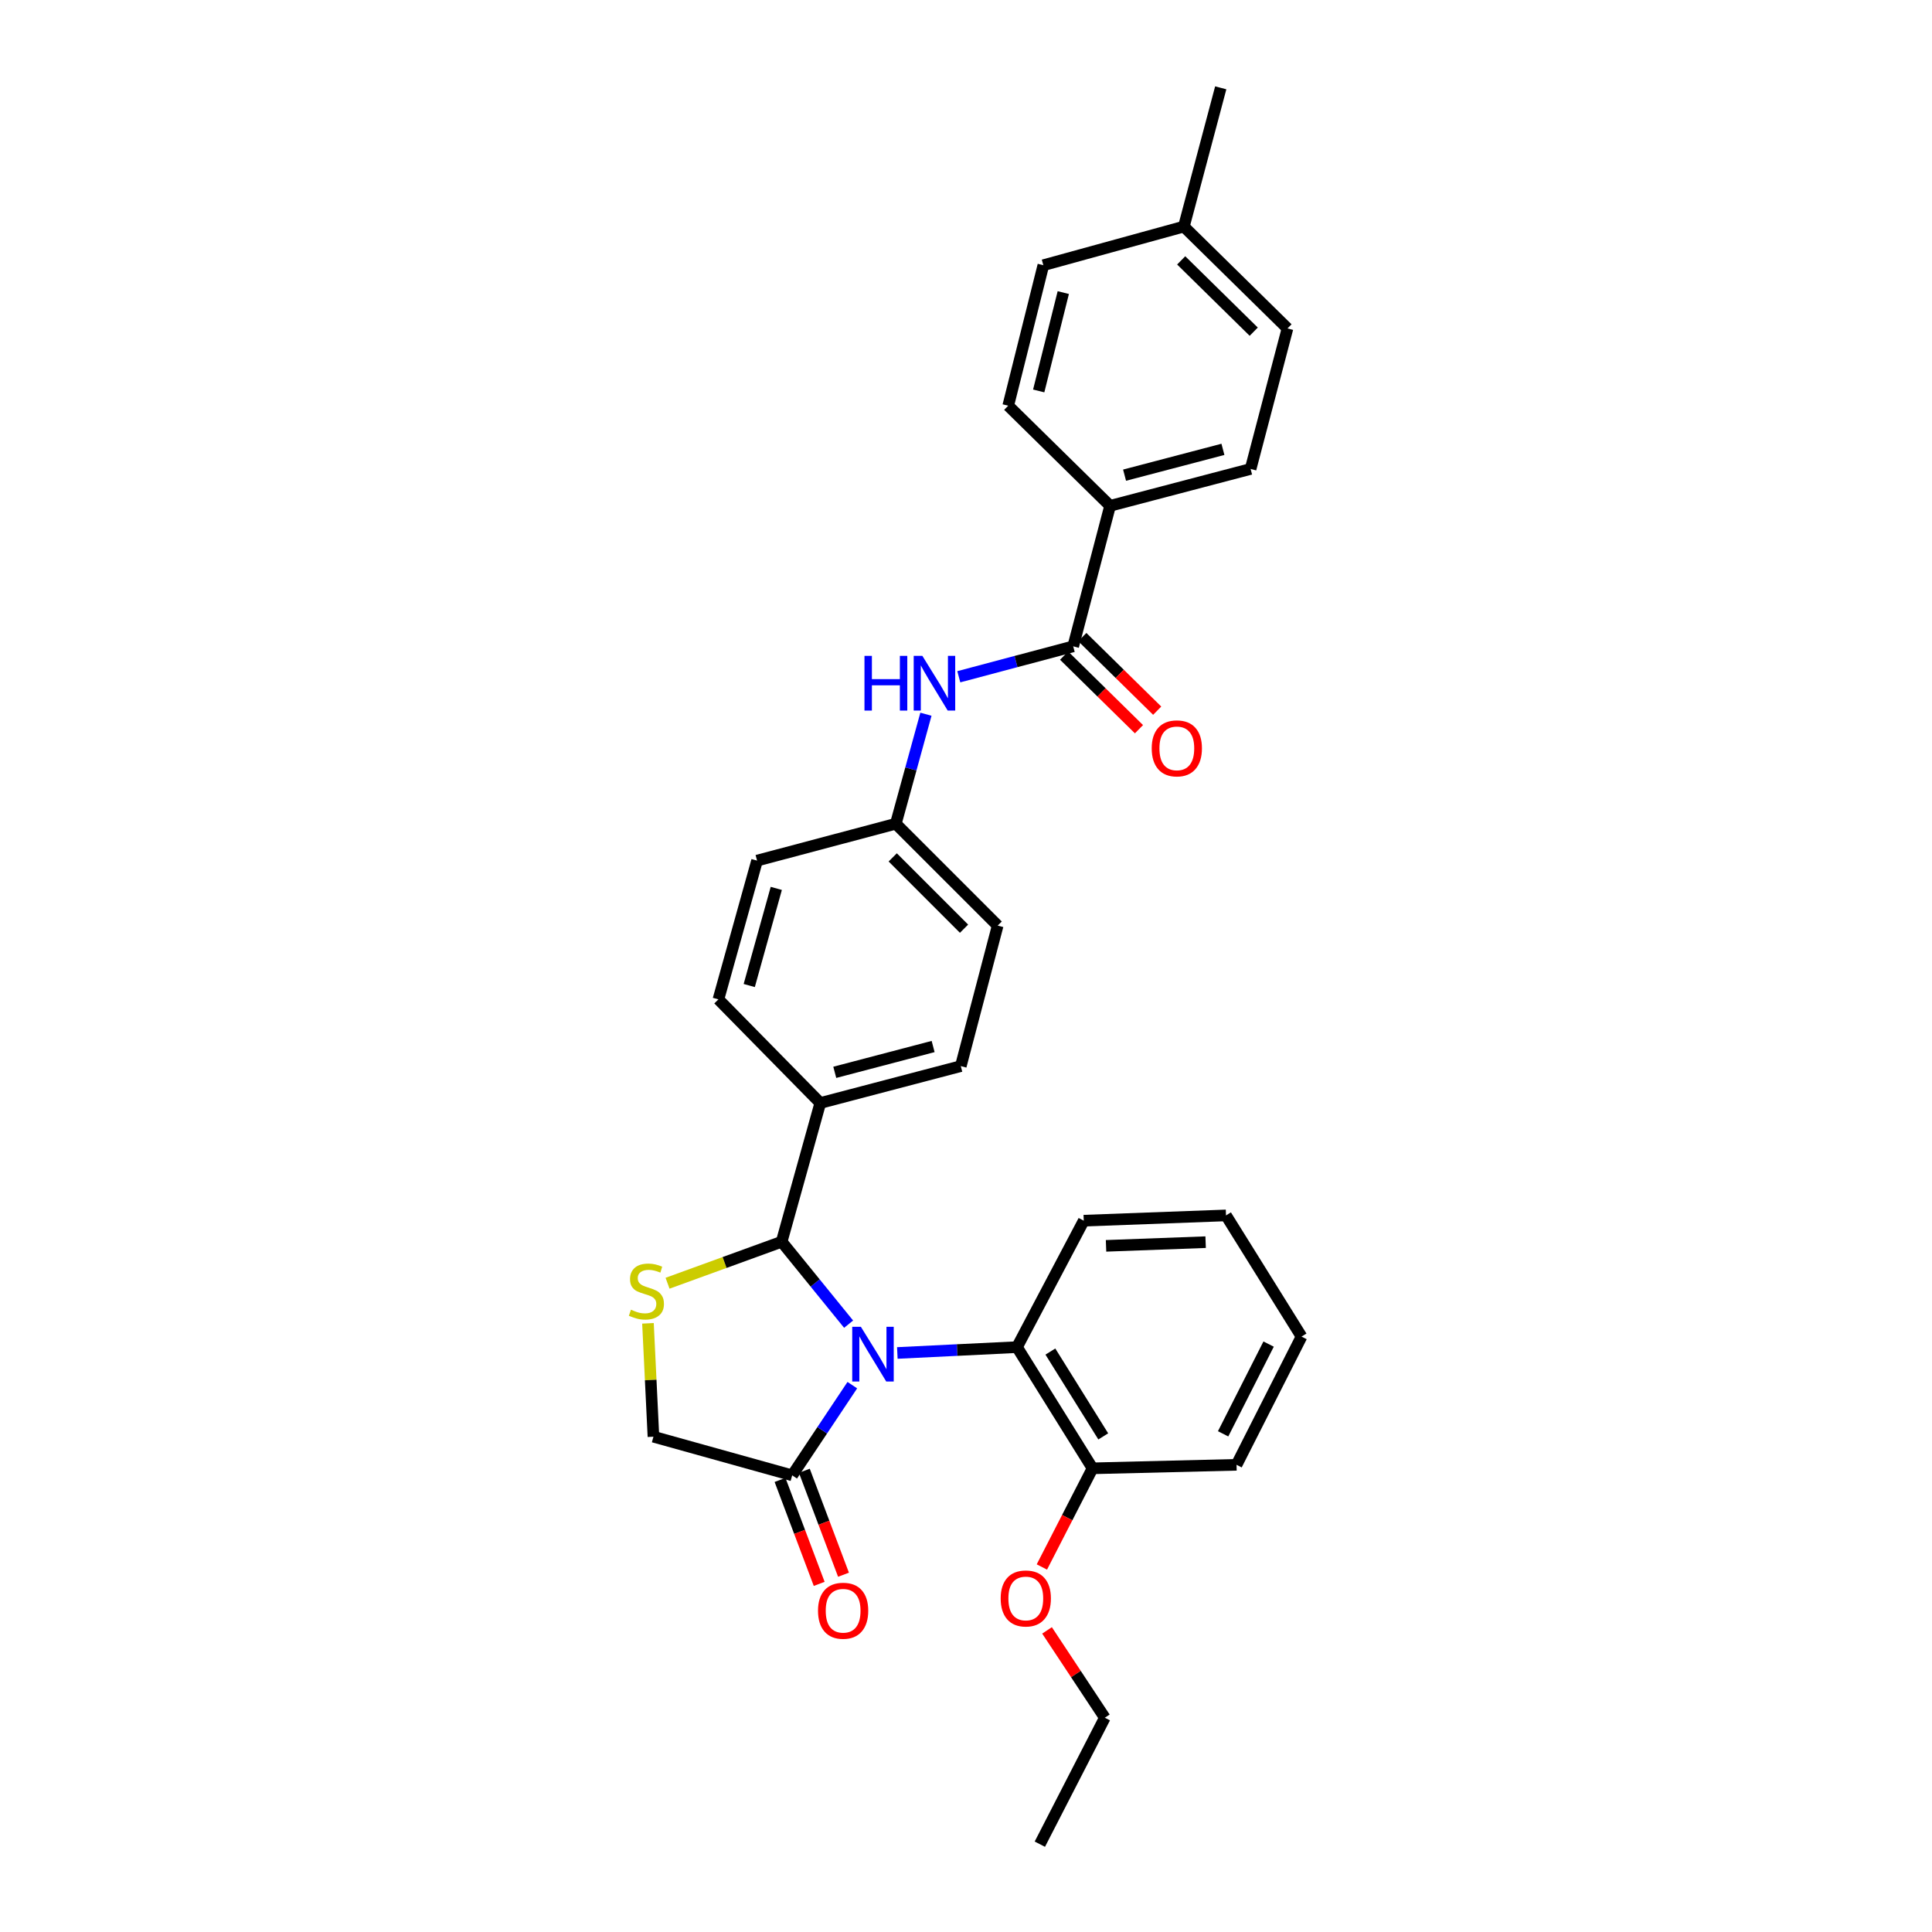 <?xml version='1.0' encoding='iso-8859-1'?>
<svg version='1.1' baseProfile='full'
              xmlns='http://www.w3.org/2000/svg'
                      xmlns:rdkit='http://www.rdkit.org/xml'
                      xmlns:xlink='http://www.w3.org/1999/xlink'
                  xml:space='preserve'
width='1000px' height='1000px' viewBox='0 0 1000 1000'>
<!-- END OF HEADER -->
<rect style='opacity:1.0;fill:#FFFFFF;stroke:none' width='1000' height='1000' x='0' y='0'> </rect>
<path class='bond-0' d='M 496.269,350.287 L 525.88,342.416' style='fill:none;fill-rule:evenodd;stroke:#0000FF;stroke-width:6px;stroke-linecap:butt;stroke-linejoin:miter;stroke-opacity:1' />
<path class='bond-0' d='M 525.88,342.416 L 555.491,334.546' style='fill:none;fill-rule:evenodd;stroke:#000000;stroke-width:6px;stroke-linecap:butt;stroke-linejoin:miter;stroke-opacity:1' />
<path class='bond-1' d='M 479.259,369.681 L 471.465,398.023' style='fill:none;fill-rule:evenodd;stroke:#0000FF;stroke-width:6px;stroke-linecap:butt;stroke-linejoin:miter;stroke-opacity:1' />
<path class='bond-1' d='M 471.465,398.023 L 463.672,426.365' style='fill:none;fill-rule:evenodd;stroke:#000000;stroke-width:6px;stroke-linecap:butt;stroke-linejoin:miter;stroke-opacity:1' />
<path class='bond-2' d='M 574.579,261.816 L 647.31,242.727' style='fill:none;fill-rule:evenodd;stroke:#000000;stroke-width:6px;stroke-linecap:butt;stroke-linejoin:miter;stroke-opacity:1' />
<path class='bond-2' d='M 582.075,245.945 L 632.986,232.583' style='fill:none;fill-rule:evenodd;stroke:#000000;stroke-width:6px;stroke-linecap:butt;stroke-linejoin:miter;stroke-opacity:1' />
<path class='bond-3' d='M 574.579,261.816 L 521.856,209.997' style='fill:none;fill-rule:evenodd;stroke:#000000;stroke-width:6px;stroke-linecap:butt;stroke-linejoin:miter;stroke-opacity:1' />
<path class='bond-4' d='M 574.579,261.816 L 555.491,334.546' style='fill:none;fill-rule:evenodd;stroke:#000000;stroke-width:6px;stroke-linecap:butt;stroke-linejoin:miter;stroke-opacity:1' />
<path class='bond-5' d='M 550.777,339.341 L 570.154,358.389' style='fill:none;fill-rule:evenodd;stroke:#000000;stroke-width:6px;stroke-linecap:butt;stroke-linejoin:miter;stroke-opacity:1' />
<path class='bond-5' d='M 570.154,358.389 L 589.531,377.437' style='fill:none;fill-rule:evenodd;stroke:#FF0000;stroke-width:6px;stroke-linecap:butt;stroke-linejoin:miter;stroke-opacity:1' />
<path class='bond-5' d='M 560.204,329.751 L 579.581,348.799' style='fill:none;fill-rule:evenodd;stroke:#000000;stroke-width:6px;stroke-linecap:butt;stroke-linejoin:miter;stroke-opacity:1' />
<path class='bond-5' d='M 579.581,348.799 L 598.959,367.847' style='fill:none;fill-rule:evenodd;stroke:#FF0000;stroke-width:6px;stroke-linecap:butt;stroke-linejoin:miter;stroke-opacity:1' />
<path class='bond-6' d='M 647.31,242.727 L 666.398,169.997' style='fill:none;fill-rule:evenodd;stroke:#000000;stroke-width:6px;stroke-linecap:butt;stroke-linejoin:miter;stroke-opacity:1' />
<path class='bond-7' d='M 335.388,684.949 L 336.803,714.294' style='fill:none;fill-rule:evenodd;stroke:#CCCC00;stroke-width:6px;stroke-linecap:butt;stroke-linejoin:miter;stroke-opacity:1' />
<path class='bond-7' d='M 336.803,714.294 L 338.218,743.638' style='fill:none;fill-rule:evenodd;stroke:#000000;stroke-width:6px;stroke-linecap:butt;stroke-linejoin:miter;stroke-opacity:1' />
<path class='bond-8' d='M 345.522,664.202 L 375.052,653.464' style='fill:none;fill-rule:evenodd;stroke:#CCCC00;stroke-width:6px;stroke-linecap:butt;stroke-linejoin:miter;stroke-opacity:1' />
<path class='bond-8' d='M 375.052,653.464 L 404.583,642.727' style='fill:none;fill-rule:evenodd;stroke:#000000;stroke-width:6px;stroke-linecap:butt;stroke-linejoin:miter;stroke-opacity:1' />
<path class='bond-9' d='M 338.218,743.638 L 410.037,763.638' style='fill:none;fill-rule:evenodd;stroke:#000000;stroke-width:6px;stroke-linecap:butt;stroke-linejoin:miter;stroke-opacity:1' />
<path class='bond-10' d='M 410.037,763.638 L 425.597,740.297' style='fill:none;fill-rule:evenodd;stroke:#000000;stroke-width:6px;stroke-linecap:butt;stroke-linejoin:miter;stroke-opacity:1' />
<path class='bond-10' d='M 425.597,740.297 L 441.157,716.956' style='fill:none;fill-rule:evenodd;stroke:#0000FF;stroke-width:6px;stroke-linecap:butt;stroke-linejoin:miter;stroke-opacity:1' />
<path class='bond-11' d='M 403.745,766.008 L 413.878,792.911' style='fill:none;fill-rule:evenodd;stroke:#000000;stroke-width:6px;stroke-linecap:butt;stroke-linejoin:miter;stroke-opacity:1' />
<path class='bond-11' d='M 413.878,792.911 L 424.012,819.814' style='fill:none;fill-rule:evenodd;stroke:#FF0000;stroke-width:6px;stroke-linecap:butt;stroke-linejoin:miter;stroke-opacity:1' />
<path class='bond-11' d='M 416.329,761.268 L 426.463,788.171' style='fill:none;fill-rule:evenodd;stroke:#000000;stroke-width:6px;stroke-linecap:butt;stroke-linejoin:miter;stroke-opacity:1' />
<path class='bond-11' d='M 426.463,788.171 L 436.596,815.074' style='fill:none;fill-rule:evenodd;stroke:#FF0000;stroke-width:6px;stroke-linecap:butt;stroke-linejoin:miter;stroke-opacity:1' />
<path class='bond-12' d='M 439.238,685.384 L 421.911,664.055' style='fill:none;fill-rule:evenodd;stroke:#0000FF;stroke-width:6px;stroke-linecap:butt;stroke-linejoin:miter;stroke-opacity:1' />
<path class='bond-12' d='M 421.911,664.055 L 404.583,642.727' style='fill:none;fill-rule:evenodd;stroke:#000000;stroke-width:6px;stroke-linecap:butt;stroke-linejoin:miter;stroke-opacity:1' />
<path class='bond-13' d='M 464.458,700.296 L 495.428,698.784' style='fill:none;fill-rule:evenodd;stroke:#0000FF;stroke-width:6px;stroke-linecap:butt;stroke-linejoin:miter;stroke-opacity:1' />
<path class='bond-13' d='M 495.428,698.784 L 526.398,697.273' style='fill:none;fill-rule:evenodd;stroke:#000000;stroke-width:6px;stroke-linecap:butt;stroke-linejoin:miter;stroke-opacity:1' />
<path class='bond-14' d='M 404.583,642.727 L 424.583,570.908' style='fill:none;fill-rule:evenodd;stroke:#000000;stroke-width:6px;stroke-linecap:butt;stroke-linejoin:miter;stroke-opacity:1' />
<path class='bond-15' d='M 516.402,479.089 L 463.672,426.365' style='fill:none;fill-rule:evenodd;stroke:#000000;stroke-width:6px;stroke-linecap:butt;stroke-linejoin:miter;stroke-opacity:1' />
<path class='bond-15' d='M 498.984,480.69 L 462.073,443.784' style='fill:none;fill-rule:evenodd;stroke:#000000;stroke-width:6px;stroke-linecap:butt;stroke-linejoin:miter;stroke-opacity:1' />
<path class='bond-16' d='M 516.402,479.089 L 497.306,551.819' style='fill:none;fill-rule:evenodd;stroke:#000000;stroke-width:6px;stroke-linecap:butt;stroke-linejoin:miter;stroke-opacity:1' />
<path class='bond-17' d='M 463.672,426.365 L 391.853,445.454' style='fill:none;fill-rule:evenodd;stroke:#000000;stroke-width:6px;stroke-linecap:butt;stroke-linejoin:miter;stroke-opacity:1' />
<path class='bond-18' d='M 526.398,697.273 L 565.494,760' style='fill:none;fill-rule:evenodd;stroke:#000000;stroke-width:6px;stroke-linecap:butt;stroke-linejoin:miter;stroke-opacity:1' />
<path class='bond-18' d='M 543.675,699.569 L 571.043,743.477' style='fill:none;fill-rule:evenodd;stroke:#000000;stroke-width:6px;stroke-linecap:butt;stroke-linejoin:miter;stroke-opacity:1' />
<path class='bond-19' d='M 526.398,697.273 L 560.945,631.819' style='fill:none;fill-rule:evenodd;stroke:#000000;stroke-width:6px;stroke-linecap:butt;stroke-linejoin:miter;stroke-opacity:1' />
<path class='bond-20' d='M 565.494,760 L 552.383,785.533' style='fill:none;fill-rule:evenodd;stroke:#000000;stroke-width:6px;stroke-linecap:butt;stroke-linejoin:miter;stroke-opacity:1' />
<path class='bond-20' d='M 552.383,785.533 L 539.272,811.066' style='fill:none;fill-rule:evenodd;stroke:#FF0000;stroke-width:6px;stroke-linecap:butt;stroke-linejoin:miter;stroke-opacity:1' />
<path class='bond-21' d='M 565.494,760 L 640.033,758.184' style='fill:none;fill-rule:evenodd;stroke:#000000;stroke-width:6px;stroke-linecap:butt;stroke-linejoin:miter;stroke-opacity:1' />
<path class='bond-22' d='M 541.941,843.889 L 556.897,866.491' style='fill:none;fill-rule:evenodd;stroke:#FF0000;stroke-width:6px;stroke-linecap:butt;stroke-linejoin:miter;stroke-opacity:1' />
<path class='bond-22' d='M 556.897,866.491 L 571.852,889.092' style='fill:none;fill-rule:evenodd;stroke:#000000;stroke-width:6px;stroke-linecap:butt;stroke-linejoin:miter;stroke-opacity:1' />
<path class='bond-23' d='M 560.945,631.819 L 634.579,629.092' style='fill:none;fill-rule:evenodd;stroke:#000000;stroke-width:6px;stroke-linecap:butt;stroke-linejoin:miter;stroke-opacity:1' />
<path class='bond-23' d='M 572.487,644.849 L 624.032,642.94' style='fill:none;fill-rule:evenodd;stroke:#000000;stroke-width:6px;stroke-linecap:butt;stroke-linejoin:miter;stroke-opacity:1' />
<path class='bond-24' d='M 640.033,758.184 L 673.675,691.819' style='fill:none;fill-rule:evenodd;stroke:#000000;stroke-width:6px;stroke-linecap:butt;stroke-linejoin:miter;stroke-opacity:1' />
<path class='bond-24' d='M 633.085,742.149 L 656.634,695.693' style='fill:none;fill-rule:evenodd;stroke:#000000;stroke-width:6px;stroke-linecap:butt;stroke-linejoin:miter;stroke-opacity:1' />
<path class='bond-25' d='M 571.852,889.092 L 538.218,954.545' style='fill:none;fill-rule:evenodd;stroke:#000000;stroke-width:6px;stroke-linecap:butt;stroke-linejoin:miter;stroke-opacity:1' />
<path class='bond-26' d='M 673.675,691.819 L 634.579,629.092' style='fill:none;fill-rule:evenodd;stroke:#000000;stroke-width:6px;stroke-linecap:butt;stroke-linejoin:miter;stroke-opacity:1' />
<path class='bond-27' d='M 391.853,445.454 L 371.853,517.273' style='fill:none;fill-rule:evenodd;stroke:#000000;stroke-width:6px;stroke-linecap:butt;stroke-linejoin:miter;stroke-opacity:1' />
<path class='bond-27' d='M 401.807,459.834 L 387.807,510.108' style='fill:none;fill-rule:evenodd;stroke:#000000;stroke-width:6px;stroke-linecap:butt;stroke-linejoin:miter;stroke-opacity:1' />
<path class='bond-28' d='M 371.853,517.273 L 424.583,570.908' style='fill:none;fill-rule:evenodd;stroke:#000000;stroke-width:6px;stroke-linecap:butt;stroke-linejoin:miter;stroke-opacity:1' />
<path class='bond-29' d='M 424.583,570.908 L 497.306,551.819' style='fill:none;fill-rule:evenodd;stroke:#000000;stroke-width:6px;stroke-linecap:butt;stroke-linejoin:miter;stroke-opacity:1' />
<path class='bond-29' d='M 432.077,555.037 L 482.984,541.675' style='fill:none;fill-rule:evenodd;stroke:#000000;stroke-width:6px;stroke-linecap:butt;stroke-linejoin:miter;stroke-opacity:1' />
<path class='bond-30' d='M 666.398,169.997 L 612.764,117.274' style='fill:none;fill-rule:evenodd;stroke:#000000;stroke-width:6px;stroke-linecap:butt;stroke-linejoin:miter;stroke-opacity:1' />
<path class='bond-30' d='M 648.926,171.679 L 611.382,134.772' style='fill:none;fill-rule:evenodd;stroke:#000000;stroke-width:6px;stroke-linecap:butt;stroke-linejoin:miter;stroke-opacity:1' />
<path class='bond-31' d='M 612.764,117.274 L 540.033,137.274' style='fill:none;fill-rule:evenodd;stroke:#000000;stroke-width:6px;stroke-linecap:butt;stroke-linejoin:miter;stroke-opacity:1' />
<path class='bond-32' d='M 612.764,117.274 L 631.852,45.455' style='fill:none;fill-rule:evenodd;stroke:#000000;stroke-width:6px;stroke-linecap:butt;stroke-linejoin:miter;stroke-opacity:1' />
<path class='bond-33' d='M 540.033,137.274 L 521.856,209.997' style='fill:none;fill-rule:evenodd;stroke:#000000;stroke-width:6px;stroke-linecap:butt;stroke-linejoin:miter;stroke-opacity:1' />
<path class='bond-33' d='M 550.353,151.443 L 537.629,202.349' style='fill:none;fill-rule:evenodd;stroke:#000000;stroke-width:6px;stroke-linecap:butt;stroke-linejoin:miter;stroke-opacity:1' />
<path  class='atom-0' d='M 447.452 339.475
L 451.292 339.475
L 451.292 351.515
L 465.772 351.515
L 465.772 339.475
L 469.612 339.475
L 469.612 367.795
L 465.772 367.795
L 465.772 354.715
L 451.292 354.715
L 451.292 367.795
L 447.452 367.795
L 447.452 339.475
' fill='#0000FF'/>
<path  class='atom-0' d='M 477.412 339.475
L 486.692 354.475
Q 487.612 355.955, 489.092 358.635
Q 490.572 361.315, 490.652 361.475
L 490.652 339.475
L 494.412 339.475
L 494.412 367.795
L 490.532 367.795
L 480.572 351.395
Q 479.412 349.475, 478.172 347.275
Q 476.972 345.075, 476.612 344.395
L 476.612 367.795
L 472.932 367.795
L 472.932 339.475
L 477.412 339.475
' fill='#0000FF'/>
<path  class='atom-3' d='M 596.125 387.349
Q 596.125 380.549, 599.485 376.749
Q 602.845 372.949, 609.125 372.949
Q 615.405 372.949, 618.765 376.749
Q 622.125 380.549, 622.125 387.349
Q 622.125 394.229, 618.725 398.149
Q 615.325 402.029, 609.125 402.029
Q 602.885 402.029, 599.485 398.149
Q 596.125 394.269, 596.125 387.349
M 609.125 398.829
Q 613.445 398.829, 615.765 395.949
Q 618.125 393.029, 618.125 387.349
Q 618.125 381.789, 615.765 378.989
Q 613.445 376.149, 609.125 376.149
Q 604.805 376.149, 602.445 378.949
Q 600.125 381.749, 600.125 387.349
Q 600.125 393.069, 602.445 395.949
Q 604.805 398.829, 609.125 398.829
' fill='#FF0000'/>
<path  class='atom-5' d='M 326.58 677.901
Q 326.9 678.021, 328.22 678.581
Q 329.54 679.141, 330.98 679.501
Q 332.46 679.821, 333.9 679.821
Q 336.58 679.821, 338.14 678.541
Q 339.7 677.221, 339.7 674.941
Q 339.7 673.381, 338.9 672.421
Q 338.14 671.461, 336.94 670.941
Q 335.74 670.421, 333.74 669.821
Q 331.22 669.061, 329.7 668.341
Q 328.22 667.621, 327.14 666.101
Q 326.1 664.581, 326.1 662.021
Q 326.1 658.461, 328.5 656.261
Q 330.94 654.061, 335.74 654.061
Q 339.02 654.061, 342.74 655.621
L 341.82 658.701
Q 338.42 657.301, 335.86 657.301
Q 333.1 657.301, 331.58 658.461
Q 330.06 659.581, 330.1 661.541
Q 330.1 663.061, 330.86 663.981
Q 331.66 664.901, 332.78 665.421
Q 333.94 665.941, 335.86 666.541
Q 338.42 667.341, 339.94 668.141
Q 341.46 668.941, 342.54 670.581
Q 343.66 672.181, 343.66 674.941
Q 343.66 678.861, 341.02 680.981
Q 338.42 683.061, 334.06 683.061
Q 331.54 683.061, 329.62 682.501
Q 327.74 681.981, 325.5 681.061
L 326.58 677.901
' fill='#CCCC00'/>
<path  class='atom-8' d='M 445.592 686.751
L 454.872 701.751
Q 455.792 703.231, 457.272 705.911
Q 458.752 708.591, 458.832 708.751
L 458.832 686.751
L 462.592 686.751
L 462.592 715.071
L 458.712 715.071
L 448.752 698.671
Q 447.592 696.751, 446.352 694.551
Q 445.152 692.351, 444.792 691.671
L 444.792 715.071
L 441.112 715.071
L 441.112 686.751
L 445.592 686.751
' fill='#0000FF'/>
<path  class='atom-10' d='M 423.402 833.714
Q 423.402 826.914, 426.762 823.114
Q 430.122 819.314, 436.402 819.314
Q 442.682 819.314, 446.042 823.114
Q 449.402 826.914, 449.402 833.714
Q 449.402 840.594, 446.002 844.514
Q 442.602 848.394, 436.402 848.394
Q 430.162 848.394, 426.762 844.514
Q 423.402 840.634, 423.402 833.714
M 436.402 845.194
Q 440.722 845.194, 443.042 842.314
Q 445.402 839.394, 445.402 833.714
Q 445.402 828.154, 443.042 825.354
Q 440.722 822.514, 436.402 822.514
Q 432.082 822.514, 429.722 825.314
Q 427.402 828.114, 427.402 833.714
Q 427.402 839.434, 429.722 842.314
Q 432.082 845.194, 436.402 845.194
' fill='#FF0000'/>
<path  class='atom-15' d='M 517.948 827.356
Q 517.948 820.556, 521.308 816.756
Q 524.668 812.956, 530.948 812.956
Q 537.228 812.956, 540.588 816.756
Q 543.948 820.556, 543.948 827.356
Q 543.948 834.236, 540.548 838.156
Q 537.148 842.036, 530.948 842.036
Q 524.708 842.036, 521.308 838.156
Q 517.948 834.276, 517.948 827.356
M 530.948 838.836
Q 535.268 838.836, 537.588 835.956
Q 539.948 833.036, 539.948 827.356
Q 539.948 821.796, 537.588 818.996
Q 535.268 816.156, 530.948 816.156
Q 526.628 816.156, 524.268 818.956
Q 521.948 821.756, 521.948 827.356
Q 521.948 833.076, 524.268 835.956
Q 526.628 838.836, 530.948 838.836
' fill='#FF0000'/>
</svg>

